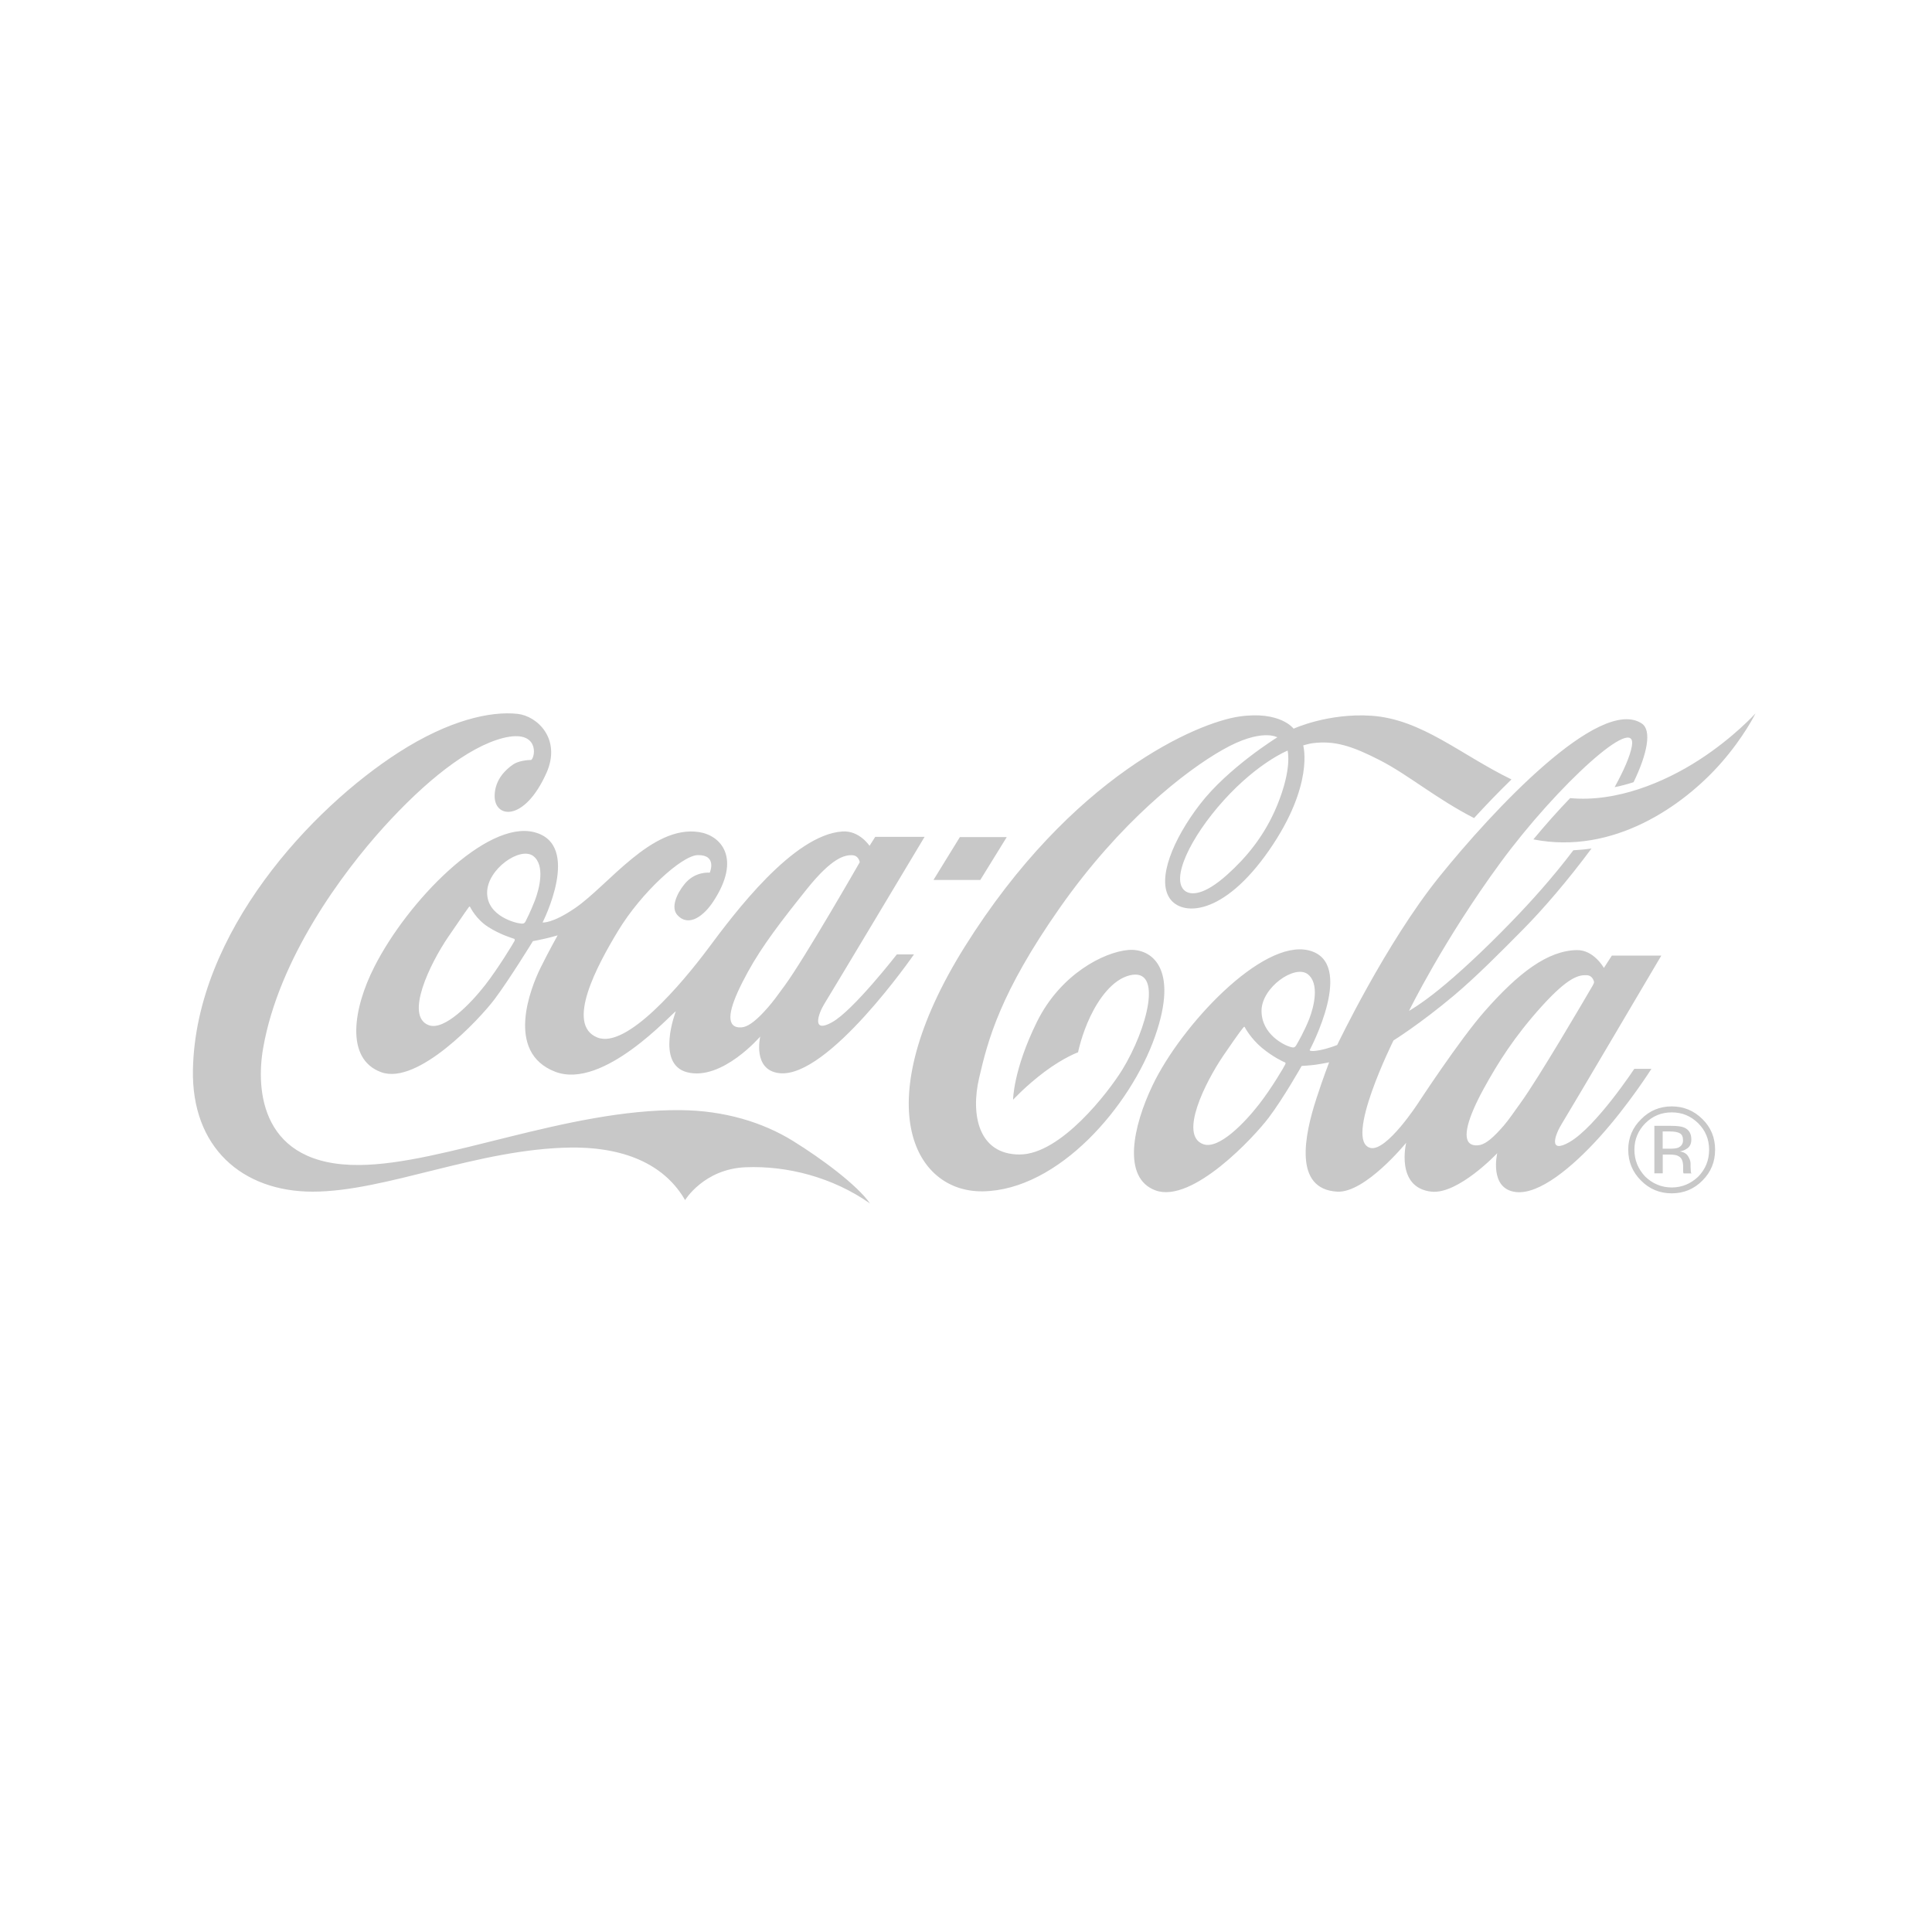 <?xml version="1.0" encoding="utf-8"?>
<!-- Generator: Adobe Illustrator 26.0.3, SVG Export Plug-In . SVG Version: 6.00 Build 0)  -->
<svg version="1.1" id="Calque_1" xmlns="http://www.w3.org/2000/svg" xmlns:xlink="http://www.w3.org/1999/xlink" x="0px" y="0px"
	 viewBox="0 0 300 300" style="enable-background:new 0 0 300 300;" xml:space="preserve">
<style type="text/css">
	.st0{fill:#C8C8C8;}
	.st1{fill:none;}
</style>
<path class="st0" d="M199.94,116.55c0,0-4.55,1.82-9.85,7.65c-5.31,5.86-8.37,12.39-6.08,14.14c0.88,0.66,2.89,0.77,6.56-2.53
	c2.86-2.57,5.76-5.93,7.75-10.76C200.68,119.27,199.94,116.63,199.94,116.55 M228.89,127.03c-5.88-3.01-10.16-6.69-14.64-8.99
	c-4.27-2.19-7.02-3.09-10.47-2.63c-0.57,0.07-1.42,0.34-1.42,0.34s1.78,6.06-5.28,16.26c-7.16,10.33-13.64,10.28-15.49,7.42
	c-1.94-2.99,0.55-9.1,4.73-14.53c4.36-5.68,12.02-10.41,12.02-10.41s-2.45-1.49-8.46,1.92c-5.85,3.31-15.94,11.2-25.29,24.52
	c-9.34,13.31-11.2,20.64-12.54,26.4c-1.36,5.77-0.12,11.94,6.27,11.94c6.41,0,13.84-9.75,15.94-13.15c3.88-6.32,6.43-16,1.13-14.66
	c-2.62,0.66-4.74,3.56-6.07,6.34c-1.38,2.87-1.92,5.6-1.92,5.6s-2.2,0.79-5.19,3.02c-2.96,2.22-4.9,4.35-4.9,4.35
	s0.01-4.6,3.69-12.07c3.67-7.45,10.42-10.87,14.22-11.19c3.45-0.28,7.93,2.64,4.13,13.43c-3.78,10.79-14.97,23.87-26.74,24.05
	c-10.84,0.16-17.95-13.7-2.87-37.88c16.69-26.73,36.31-34.94,42.7-35.85c6.37-0.92,8.43,1.89,8.43,1.89s5.33-2.46,12.1-2.01
	c7.79,0.54,13.8,6.03,21.73,9.89C232.64,123.03,230.67,125.09,228.89,127.03 M263.82,118.01c-5.37,3.47-12.84,6.6-20.01,5.92
	c-1.81,1.88-3.75,4.04-5.71,6.41c12.45,2.45,23.31-5.25,29.1-11.81c3.61-4.09,5.39-7.75,5.39-7.75S269.15,114.58,263.82,118.01
	 M247.31,153.04c0.16-0.27,0.22-0.52,0.22-0.52s-0.14-1.04-1.13-1.09c-1.19-0.05-2.8,0.18-7.03,4.86
	c-4.21,4.67-6.77,8.73-8.99,12.78c-2.42,4.43-3.4,7.73-2.01,8.57c0.4,0.24,0.99,0.26,1.47,0.15c0.94-0.23,2.02-1.11,3.65-2.99
	c0.76-0.87,1.6-2.13,2.61-3.52C238.87,167.47,245.9,155.46,247.31,153.04 M203.32,158.16c0.71-1.85,1.61-5.47-0.27-6.9
	c-2.01-1.51-7.12,2.05-7.16,5.66c-0.02,3.74,3.61,5.42,4.49,5.65c0.5,0.14,0.66,0.12,0.91-0.28
	C201.45,162.03,202.61,160.01,203.32,158.16 M199.46,164.94c-0.15-0.05-1.8-0.81-3.52-2.24c-1.72-1.44-2.59-3.08-2.66-3.21
	c-0.07-0.12-0.15-0.03-0.22,0.08c-0.08,0.1-0.39,0.37-3.13,4.39c-2.72,4.01-6.91,12.3-3.11,13.7c2.42,0.91,6.48-3.35,8.68-6.18
	c2.05-2.63,3.97-5.96,4.07-6.2C199.69,165.04,199.59,164.98,199.46,164.94 M242.52,174.49c-1.03,1.64-2.2,4.8,1.21,2.84
	c4.14-2.41,10.04-11.36,10.04-11.36h2.66c0,0-3.51,5.57-8.1,10.65c-4.21,4.65-9.33,8.9-12.94,8.48c-4.22-0.49-2.9-6.03-2.9-6.03
	s-6.05,6.42-10.22,5.97c-5.63-0.62-3.92-7.59-3.92-7.59s-6.37,7.84-10.71,7.59c-6.81-0.39-5.11-8.71-3.21-14.52
	c1.01-3.12,1.96-5.57,1.96-5.57s-0.69,0.17-2.13,0.38c-0.76,0.11-2.14,0.19-2.14,0.19s-2.83,5.01-5.1,8.01
	c-2.27,3.02-11.89,13.38-17.58,11.32c-5.24-1.92-3.52-9.96-0.46-16.34c4.45-9.3,16.98-22.69,24.22-20.94
	c7.48,1.82,0.16,15.5,0.16,15.5s0.01,0.05,0.09,0.08c0.16,0.06,0.54,0.1,1.44-0.07c1.44-0.27,2.75-0.82,2.75-0.82
	s7.53-15.78,15.85-26.11c8.32-10.32,24.91-28.11,31.44-23.81c1.59,1.05,0.87,4.7-1.27,9.12c-0.94,0.3-1.93,0.57-2.94,0.77
	c1.43-2.6,2.39-4.8,2.67-6.34c0.98-5.33-11.47,5.92-20.37,18.02c-8.88,12.1-14.23,23.06-14.23,23.06s1.8-1.01,4.6-3.27
	c2.91-2.35,6.93-6.04,11.3-10.56c2.94-3.03,6.39-6.84,9.62-11.11c0.96-0.05,1.9-0.14,2.82-0.28c-3.59,4.85-7.38,9.28-10.6,12.54
	c-3.54,3.59-7.39,7.45-10.74,10.27c-5.31,4.46-9.41,7-9.41,7s-7.8,15.67-3.57,16.69c2.51,0.59,7.41-6.98,7.41-6.98
	s6.41-9.8,10.28-14.2c5.27-6,9.81-9.46,14.35-9.54c2.64-0.05,4.2,2.77,4.2,2.77l1.24-1.92h7.68
	C257.95,148.4,243.66,172.66,242.52,174.49 M263.82,118.01c-5.37,3.47-12.84,6.6-20.01,5.92c-1.81,1.88-3.75,4.04-5.71,6.41
	c12.45,2.45,23.31-5.25,29.1-11.81c3.61-4.09,5.39-7.75,5.39-7.75S269.15,114.58,263.82,118.01 M256.87,174.82h2.57
	c0.94,0,1.62,0.08,2.04,0.25c0.78,0.32,1.15,0.96,1.15,1.87c0,0.66-0.24,1.17-0.74,1.45c-0.23,0.18-0.61,0.31-1.05,0.41
	c0.57,0.07,1.01,0.31,1.26,0.7c0.25,0.39,0.41,0.78,0.41,1.17v0.53c0,0.16,0.03,0.33,0.03,0.52c0.01,0.23,0.01,0.35,0.06,0.4
	l0.05,0.09h-1.23v-0.07c-0.05-0.02-0.05-0.02-0.05-0.08l-0.01-0.25v-0.61c0-0.83-0.2-1.41-0.71-1.66c-0.26-0.18-0.76-0.26-1.41-0.26
	h-1.05v2.91h-1.3V174.82z M261.34,177.07c0-0.54-0.16-0.92-0.5-1.09c-0.28-0.19-0.87-0.29-1.56-0.29h-1.1v2.68h1.16
	c0.58,0,0.98-0.06,1.24-0.15C261.06,177.99,261.34,177.63,261.34,177.07 M266.32,178.52c0,1.89-0.64,3.47-1.96,4.79
	c-1.31,1.33-2.91,1.99-4.77,1.99c-1.87,0-3.47-0.66-4.78-1.99c-1.3-1.29-1.98-2.9-1.98-4.79c0-1.84,0.68-3.45,2.01-4.74
	c1.3-1.32,2.88-1.98,4.75-1.98c1.86,0,3.46,0.67,4.77,1.98C265.68,175.07,266.32,176.68,266.32,178.52 M259.59,172.73
	c-1.59,0-2.96,0.55-4.11,1.69c-1.12,1.14-1.69,2.51-1.69,4.1c0,1.63,0.57,3.01,1.69,4.19c1.11,1.07,2.5,1.68,4.11,1.68
	c1.61,0,2.98-0.61,4.11-1.68c1.14-1.18,1.69-2.56,1.69-4.19c0-1.59-0.55-2.96-1.69-4.1C262.53,173.28,261.2,172.73,259.59,172.73
	 M156.33,129.98h-7.28l-4.1,6.66h7.27L156.33,129.98z M121.87,153.01c3.1-4.24,11.63-19.12,11.63-19.12s-0.14-1.04-1.13-1.09
	c-1.19-0.06-3.14,0.34-7.07,5.24c-3.93,4.91-6.95,8.82-9.17,12.88c-2.43,4.43-3.49,7.55-2.09,8.41c0.38,0.23,0.98,0.26,1.46,0.14
	c0.91-0.23,2.09-1.14,3.73-3.02C120,155.58,120.86,154.41,121.87,153.01 M82.8,132.92c-2.02-1.52-7.14,2.03-7.16,5.67
	c-0.03,3.73,4.62,4.79,5.21,4.81c0,0,0.53,0.15,0.74-0.29c0.13-0.28,0.76-1.45,1.47-3.29C83.77,137.96,84.67,134.34,82.8,132.92
	 M79.76,145.75c-0.13-0.05-2.06-0.6-3.95-1.81c-1.88-1.2-2.75-3-2.82-3.12c-0.06-0.12-0.14-0.02-0.22,0.08
	c-0.08,0.11-0.48,0.63-3.21,4.64c-2.73,4.02-6.78,12.24-2.98,13.65c2.42,0.9,6.52-3.38,8.73-6.2c2.05-2.62,4.48-6.65,4.59-6.89
	C79.99,145.85,79.9,145.8,79.76,145.75 M139.26,148.2h2.66c0,0-13.35,19.31-20.91,18.44c-4.21-0.48-2.96-5.69-2.96-5.69
	s-5.94,6.93-11.35,5.55c-4.94-1.26-1.76-9.46-1.76-9.46c-0.55,0.22-11.23,12.26-18.73,9.38c-7.84-3.02-3.78-13.1-2.28-16.13
	c1.26-2.56,2.66-5.05,2.66-5.05s-1.21,0.35-1.95,0.51c-0.75,0.18-1.89,0.39-1.89,0.39s-3.71,6.04-5.98,9.05
	c-2.26,3-11.9,13.37-17.58,11.3c-5.67-2.07-4.29-10.01-1.08-16.33c5.17-10.24,17.45-22.83,24.84-20.94c7.48,1.9,1.3,14.02,1.3,14.02
	s1.48,0.21,5.04-2.23c5.14-3.5,11.9-12.92,19.23-11.81c3.43,0.51,6.65,4.05,2.26,10.75c-1.4,2.16-3.76,4.09-5.56,2.18
	c-1.12-1.17-0.15-3.33,1.04-4.81c1.66-2.09,3.95-1.81,3.95-1.81s1.21-2.78-1.86-2.73c-2.49,0.05-8.8,5.86-12.36,11.74
	c-3.27,5.39-8.22,14.58-3.24,16.58c4.56,1.84,13.22-8.47,17.24-13.86c4.01-5.39,13.16-17.63,20.82-18.13
	c2.63-0.18,4.21,2.23,4.21,2.23l0.89-1.4h7.66c0,0-14.45,24.14-15.58,25.96c-0.89,1.44-2.05,4.65,1.2,2.84
	C132.46,156.95,139.26,148.2,139.26,148.2 M135.09,186.87c-5.81-4.08-12.88-5.88-19.3-5.62c-6.49,0.26-9.41,5.1-9.41,5.1
	c-2.93-5.1-8.71-8.23-17.67-8.16c-14.46,0.17-28.8,6.85-40.16,6.85c-10.91,0-18.86-6.85-18.59-19.01
	c0.46-21.33,18.47-40.55,31.95-49.2c7.73-4.97,14.23-6.45,18.47-5.98c3.09,0.35,6.81,3.92,4.47,9.18c-3.45,7.72-8.2,7.07-8.04,3.39
	c0.1-2.4,1.69-3.91,2.89-4.73c0.77-0.52,2.11-0.68,2.8-0.69c0.68-0.57,1.2-4.79-4.35-3.41c-5.54,1.4-12.22,6.84-18.58,13.86
	c-6.37,7.04-16.28,20.35-18.71,34.31c-1.14,6.49-0.37,18.29,14.96,18.14c13.01-0.1,32.21-8.67,49.84-8.52
	c6.84,0.06,12.8,1.9,17.45,4.77C127.67,179.97,133.16,184.07,135.09,186.87"/>
</svg>

